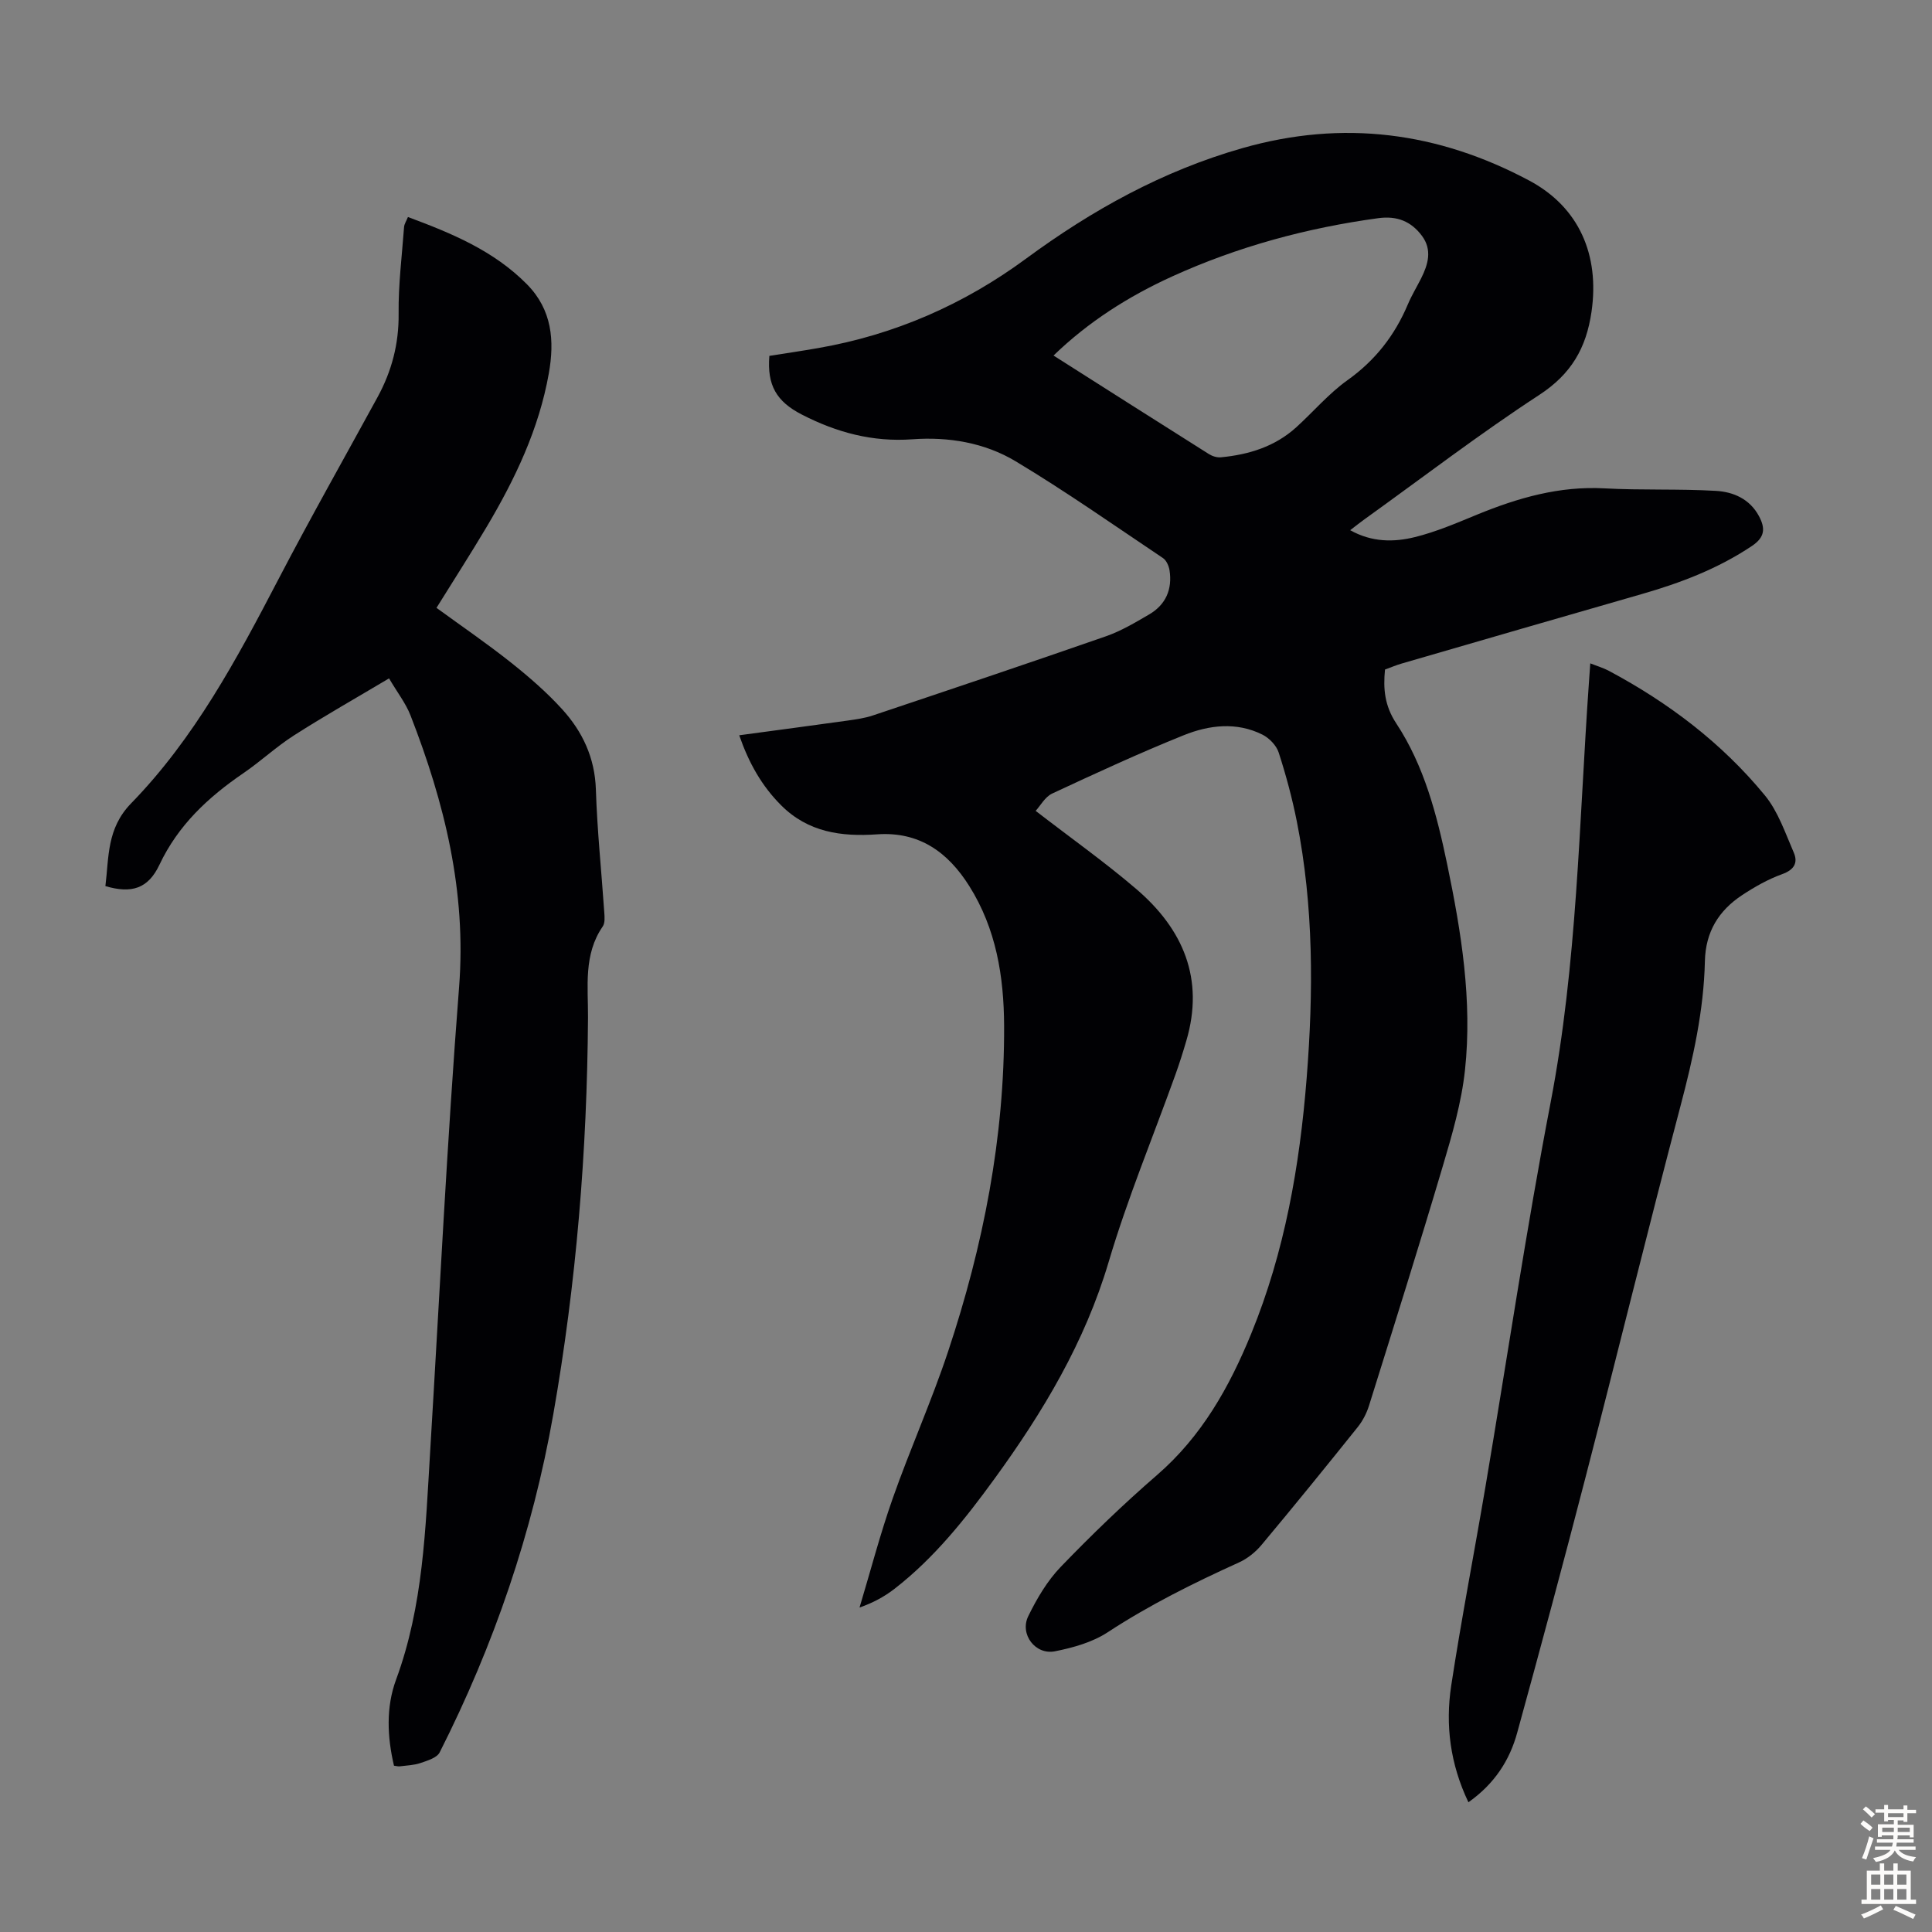 <svg enable-background="new 0 0 400 400" viewBox="0 0 400 400" xmlns="http://www.w3.org/2000/svg"><rect x="0" y="0" width="400" height="400" fill="#808080" stroke="none"/><g fill="#010104"><path d="m214.42 167.88c7.29 5.63 14.32 10.61 20.83 16.18 9.68 8.28 14.16 18.58 10.36 31.44-.69 2.36-1.43 4.7-2.26 7.01-4.64 12.92-9.93 25.64-13.82 38.78-4.93 16.62-13.58 31.05-23.62 44.86-6.07 8.35-12.48 16.41-20.7 22.79-2.09 1.62-4.44 2.9-7.25 3.88 2.27-7.55 4.26-15.2 6.88-22.63 3.59-10.2 8.04-20.11 11.45-30.37 7.28-21.87 11.7-44.31 11.6-67.47-.05-10.2-1.64-20.04-7.21-28.9-4.44-7.06-10.41-11.32-19.08-10.71-7.41.52-14.29-.43-19.86-6-4.03-4.02-6.72-8.8-8.69-14.51 7.66-1.03 15.04-2.01 22.42-3.04 1.76-.25 3.57-.5 5.24-1.06 16.1-5.4 32.21-10.8 48.25-16.39 3.13-1.09 6.07-2.84 8.96-4.53 3.44-2.01 4.83-5.2 4.22-9.13-.14-.9-.64-2.05-1.35-2.53-10.11-6.78-20.09-13.79-30.52-20.05-6.41-3.85-13.9-5.1-21.38-4.55-8.23.6-15.69-1.42-22.88-5.12-5.25-2.7-7.22-6.06-6.72-12.15 3.31-.52 6.7-1.02 10.08-1.61 15.82-2.75 30.18-9.03 43.05-18.51 13.72-10.1 28.34-18.2 44.84-22.9 20.8-5.93 40.5-3.33 59.36 6.73 10.32 5.51 14.58 15.4 12.89 27.13-1.09 7.56-4.21 12.93-10.83 17.25-12.36 8.07-24.1 17.07-36.1 25.69-.9.64-1.76 1.33-3.04 2.31 4.51 2.53 9.06 2.5 13.4 1.43 4.41-1.09 8.66-2.92 12.89-4.66 8.46-3.47 17.04-5.94 26.36-5.43 7.69.42 15.42.07 23.1.52 3.56.21 6.96 1.65 8.88 5.22 1.36 2.54 1.24 4.37-1.43 6.17-7.07 4.74-14.85 7.69-22.95 10.01-16.54 4.75-33.07 9.55-49.59 14.35-1.17.34-2.29.82-3.45 1.24-.4 4.04-.07 7.51 2.33 11.15 5.8 8.8 8.41 18.93 10.54 29.15 2.93 14.06 5.23 28.25 3.69 42.62-.72 6.71-2.65 13.34-4.58 19.85-4.92 16.61-10.13 33.13-15.3 49.66-.49 1.55-1.29 3.11-2.3 4.38-6.58 8.21-13.21 16.38-19.96 24.45-1.24 1.48-2.91 2.82-4.66 3.61-9.37 4.25-18.55 8.8-27.2 14.47-3.15 2.06-7.12 3.17-10.88 3.92-4.06.82-7.37-3.52-5.54-7.27 1.78-3.64 3.94-7.32 6.73-10.21 6.36-6.6 12.99-13 19.92-19 9.27-8.02 15-18.24 19.52-29.3 6.93-16.94 10.03-34.73 11.47-52.89 1.41-17.8 1.46-35.56-2.04-53.16-.96-4.81-2.24-9.58-3.75-14.24-.47-1.47-1.95-3-3.36-3.71-5.38-2.69-11.06-1.99-16.3.12-9.22 3.71-18.26 7.89-27.27 12.09-1.47.71-2.41 2.51-3.39 3.57zm3.7-94.27c10.85 6.89 21.49 13.67 32.17 20.4.7.44 1.67.75 2.48.67 5.78-.55 11.18-2.21 15.59-6.2 3.56-3.23 6.72-6.98 10.6-9.75 5.76-4.1 9.8-9.28 12.51-15.69.78-1.85 1.83-3.57 2.74-5.37 1.46-2.91 2.36-5.92.19-8.84-2.23-2.99-5.13-4.19-9.04-3.66-14.82 2.02-29.1 5.89-42.71 12.08-8.99 4.1-17.26 9.33-24.53 16.36z"/><path d="m81.57 365.57c-1.41-5.98-1.67-12.13.43-17.81 5.65-15.31 6.09-31.3 7.06-47.25 1.94-32.06 3.5-64.15 5.99-96.16 1.54-19.78-3.02-38.15-10.05-56.21-.98-2.53-2.73-4.75-4.45-7.69-6.9 4.11-13.39 7.78-19.66 11.79-3.67 2.34-6.89 5.37-10.49 7.83-7.29 4.98-13.51 10.75-17.39 18.97-2.36 5-5.81 6-11.19 4.42.75-5.99.25-11.92 5.33-17.14 13.09-13.44 21.88-29.86 30.48-46.36 6.61-12.68 13.66-25.14 20.52-37.7 2.95-5.4 4.45-11.07 4.38-17.33-.07-5.98.69-11.97 1.13-17.95.05-.61.46-1.2.8-2.05 9.09 3.38 17.79 6.98 24.66 13.95 5.19 5.27 5.71 11.66 4.51 18.42-2.04 11.51-6.99 21.89-12.9 31.83-3.31 5.57-6.82 11.02-10.36 16.72 5.21 3.8 10.44 7.37 15.39 11.3 3.75 2.98 7.42 6.16 10.63 9.69 4.21 4.63 6.77 10.05 6.98 16.61.27 8.49 1.16 16.96 1.74 25.45.07.97.17 2.2-.32 2.91-4.02 5.83-3.01 12.47-3.05 18.86-.18 27.59-2.42 55-7.19 82.16-4.3 24.47-12.3 47.8-23.52 69.98-.57 1.13-2.53 1.71-3.96 2.2-1.35.47-2.85.5-4.3.69-.3.05-.64-.06-1.2-.13z"/><path d="m304.02 373.14c-3.79-7.95-4.8-16-3.56-24.17 2.11-13.81 4.78-27.53 7.11-41.3 4.48-26.46 8.4-53.02 13.46-79.37 5.54-28.83 5.89-58.04 7.95-87.14.08-1.1.16-2.21.27-3.82 1.48.59 2.73.95 3.85 1.55 12.37 6.6 23.41 14.96 32.31 25.8 2.73 3.33 4.2 7.75 5.96 11.8.93 2.13.1 3.6-2.41 4.5-2.91 1.05-5.69 2.63-8.28 4.34-4.84 3.2-7.56 7.58-7.7 13.68-.23 10.22-2.45 20.12-5.06 30.01-6.76 25.6-13.05 51.32-19.68 76.95-4.56 17.63-9.29 35.21-14.12 52.77-1.57 5.74-4.72 10.6-10.1 14.4z"/></g><path d="m385.2 377.6.6-.7c.6.4 1.3.9 1.9 1.5l-.6.7c-.8-.5-1.4-1-1.9-1.5zm.3 7.1c.6-1.4 1.1-2.9 1.5-4.5.3.1.6.3.9.4-.5 1.4-1 2.9-1.5 4.4zm.2-10.1.6-.6c.7.5 1.3 1.1 1.9 1.6l-.7.7c-.6-.6-1.2-1.2-1.8-1.7zm8.4-.8h.8v.9h1.8v.7h-1.8v1.8h-.8v-.3h-1.2v.9h3.3v2.6h-.8v-.4h-2.5c0 .3 0 .6-.1.8h3.4v.7h-3.5c0 .3-.1.6-.1.8h4v.7h-3.5c.7.9 1.9 1.3 3.6 1.5-.2.2-.4.5-.6.9-1.9-.3-3.2-1.1-3.8-2.3-.5 1.1-1.8 2-3.9 2.4-.2-.3-.4-.5-.6-.8 1.9-.4 3.1-.9 3.6-1.7h-3.2v-.7h3.5c.1-.2.1-.5.2-.8h-3.3v-.7h3.4c0-.2 0-.5 0-.8h-2.4v.3h-.8v-2.6h3.3v-.9h-1.2v.3h-.8v-1.8h-1.8v-.7h1.8v-.9h.8v.9h3.2zm-4.4 5.5h2.4c0-.3 0-.6 0-.9h-2.4zm1.2-3.1h3.2v-.8h-3.2zm4.4 2.2h-2.4v.9h2.5v-.9z" fill="#fcfbfa"/><path d="m389.2 385.8h.9v1.5h1.9v-1.5h.9v1.5h2.7v6h1.1v.9h-11.3v-.9h1.1v-6h2.7zm.2 8.7.5.8c-1.2.6-2.5 1.3-4 1.9-.2-.3-.3-.6-.6-.8 1.6-.6 3-1.3 4.1-1.9zm-2-4.3h1.9v-2.1h-1.9zm0 3.1h1.9v-2.2h-1.9zm2.7-3.1h1.9v-2.1h-1.9zm0 3.1h1.9v-2.2h-1.9zm2.4 1.3c1.4.6 2.7 1.2 4.1 1.8l-.5.9c-1.5-.7-2.8-1.4-4.1-1.9zm2.2-6.5h-1.9v2.1h1.9zm-1.9 5.2h1.9v-2.2h-1.9z" fill="#fcfbfa"/></svg>